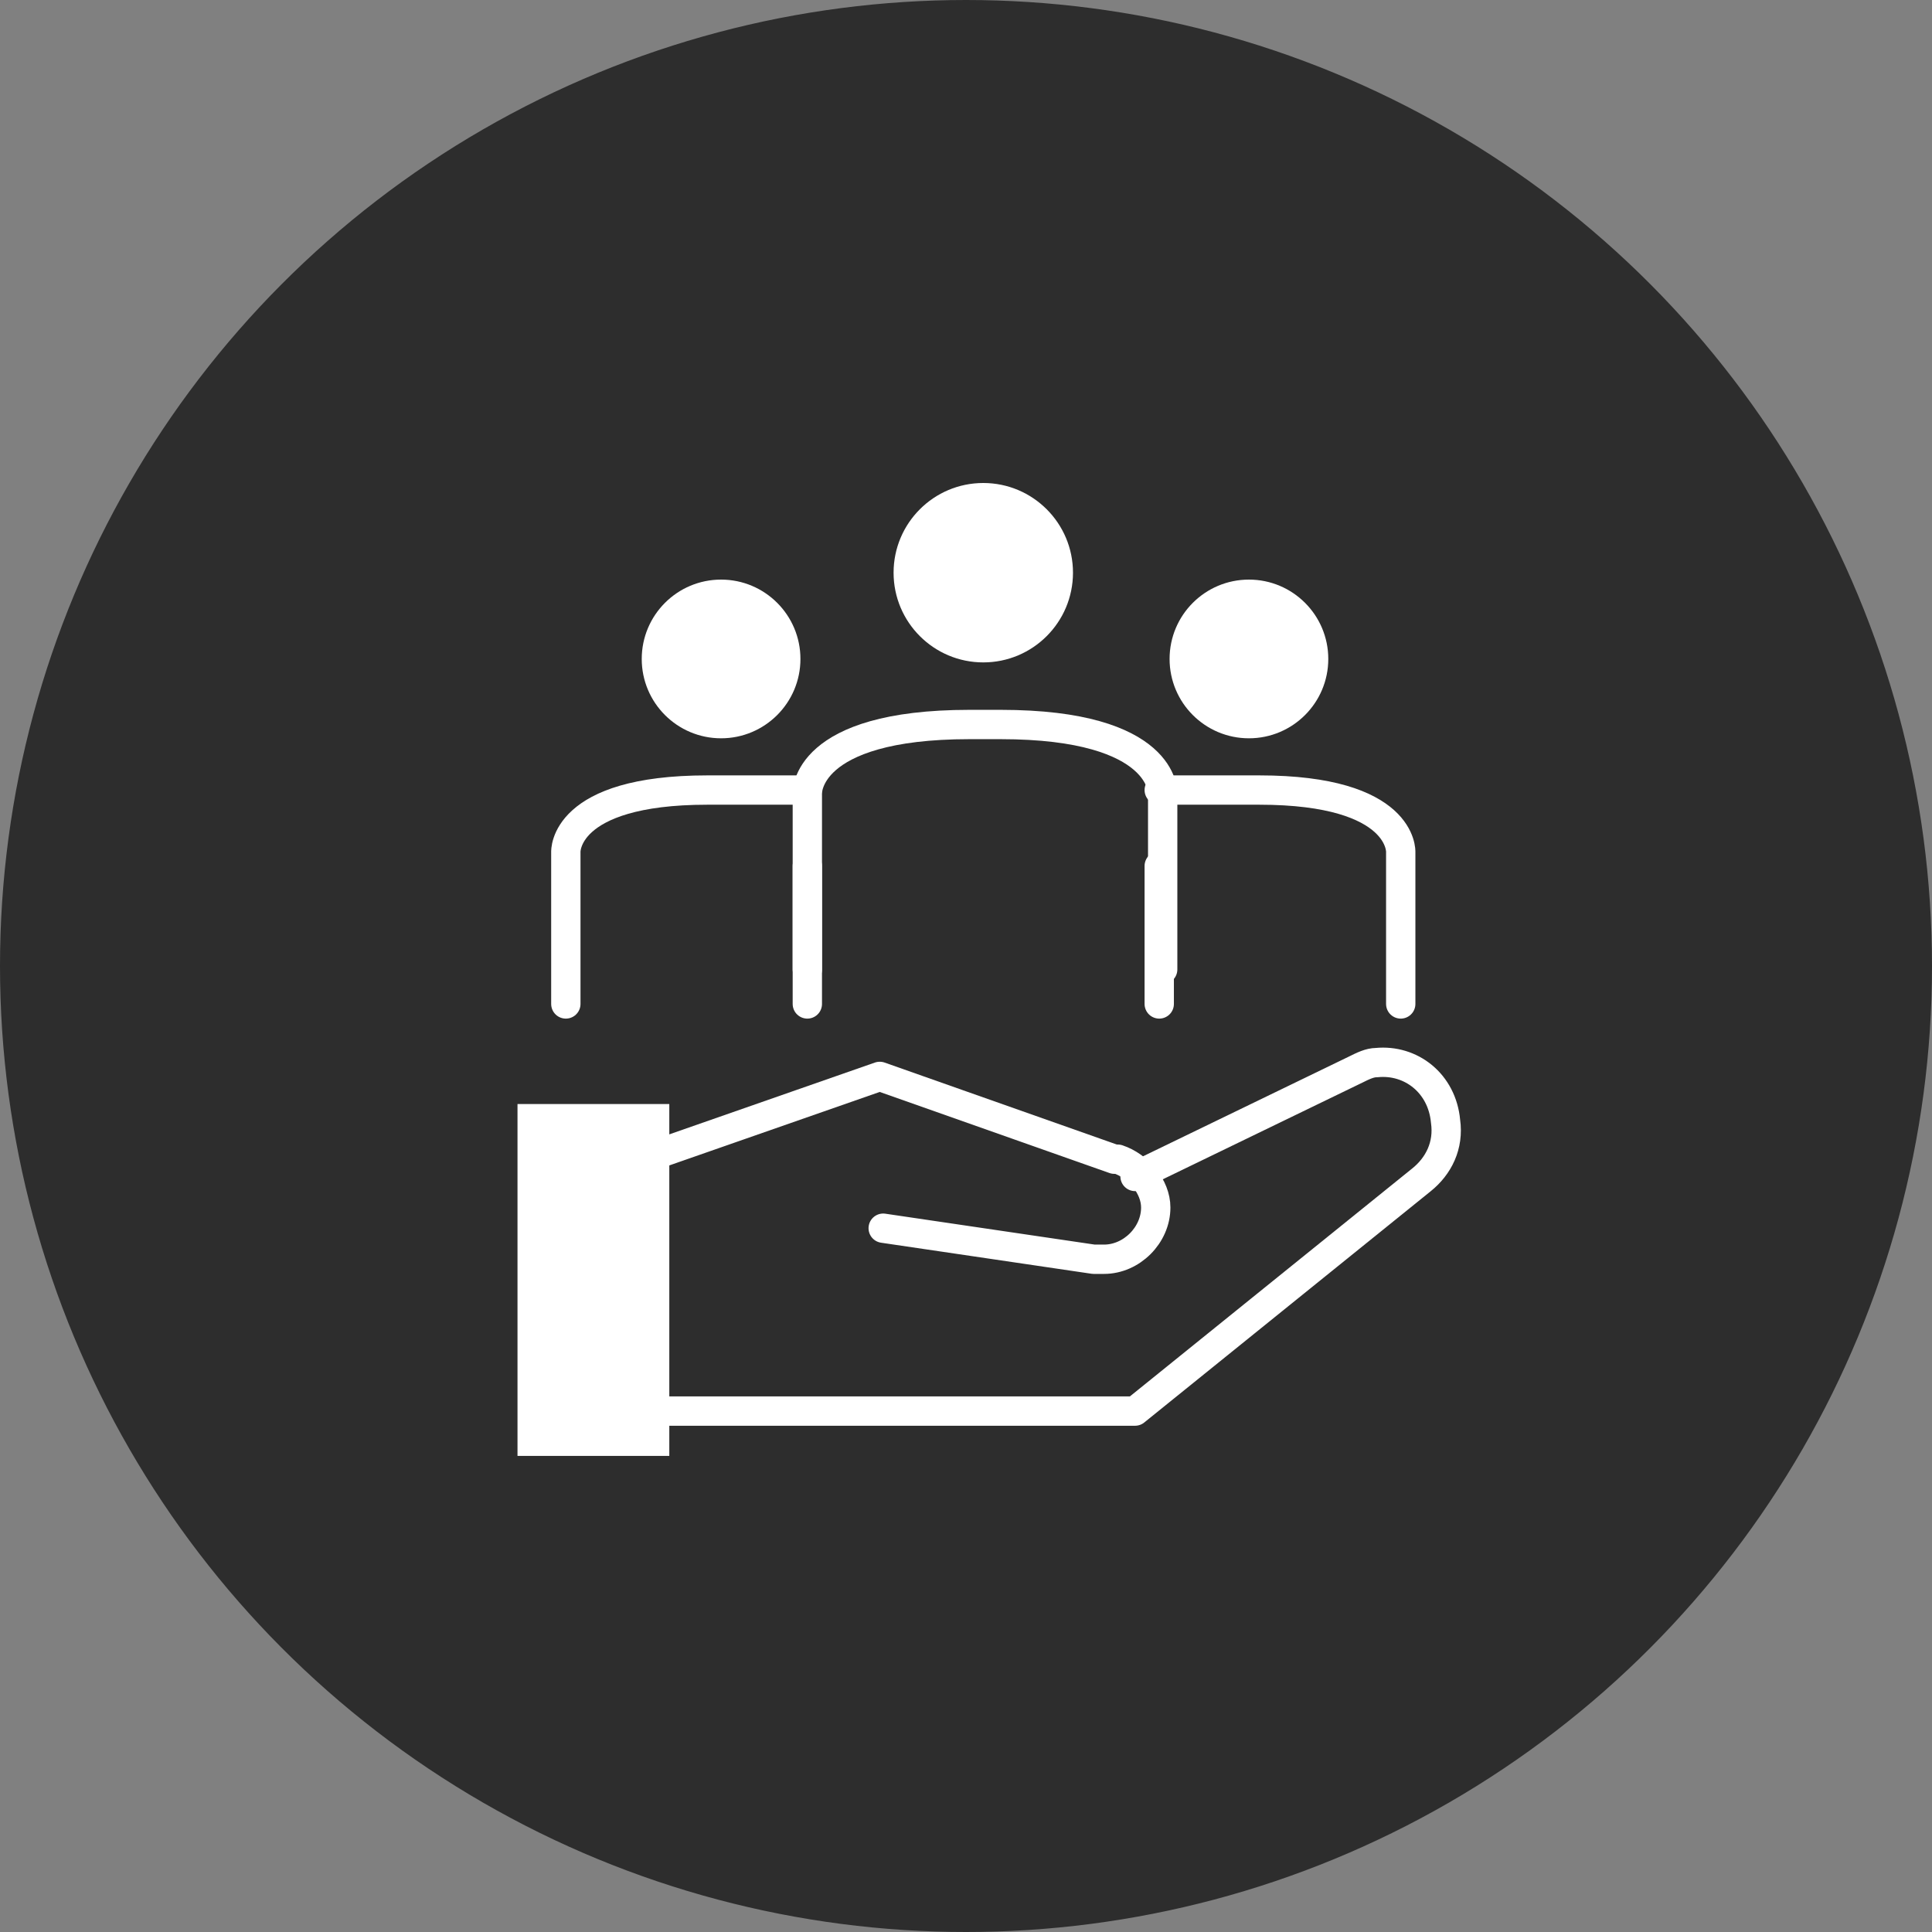 <svg width="56" height="56" viewBox="0 0 56 56" fill="none" xmlns="http://www.w3.org/2000/svg">
<rect x="0" y="0" width="56" height="56" fill="#808080" stroke="none"/>
<circle cx="28" cy="28" r="27.75" fill="#2D2D2D" stroke="#2D2D2D" stroke-width="0.5"/>
<path d="M28.501 19.2C29.936 19.2 31.101 18.036 31.101 16.6C31.101 15.164 29.936 14 28.501 14C27.065 14 25.901 15.164 25.901 16.6C25.901 18.036 27.065 19.2 28.501 19.2Z" fill="white"/>
<path d="M23.401 28.1V23.5V23C23.401 23 23.301 21 28.101 21H29.001C33.801 21 33.701 23 33.701 23V23.5V28.1" stroke="white" stroke-width="0.85" stroke-miterlimit="10" stroke-linecap="round" stroke-linejoin="round"/>
<path d="M20.901 21.4C22.171 21.4 23.201 20.37 23.201 19.1C23.201 17.83 22.171 16.8 20.901 16.8C19.63 16.8 18.601 17.83 18.601 19.1C18.601 20.37 19.63 21.4 20.901 21.4Z" fill="white"/>
<path d="M23.401 29.1V25.1" stroke="white" stroke-width="0.85" stroke-miterlimit="10" stroke-linecap="round" stroke-linejoin="round"/>
<path d="M16.401 28.8V29.1V28.8ZM16.401 28.8V25.1V24.7C16.401 24.7 16.301 22.9 20.501 22.9H23.401" stroke="white" stroke-width="0.85" stroke-miterlimit="10" stroke-linecap="round" stroke-linejoin="round"/>
<path d="M36.201 21.4C37.471 21.4 38.501 20.37 38.501 19.1C38.501 17.83 37.471 16.8 36.201 16.8C34.93 16.8 33.901 17.83 33.901 19.1C33.901 20.37 34.93 21.4 36.201 21.4Z" fill="white"/>
<path d="M33.601 29.1V25.1" stroke="white" stroke-width="0.85" stroke-miterlimit="10" stroke-linecap="round" stroke-linejoin="round"/>
<path d="M40.601 28.8V29.1V28.8ZM40.601 28.8V25.1V24.7C40.601 24.7 40.701 22.9 36.501 22.9H33.601" stroke="white" stroke-width="0.85" stroke-miterlimit="10" stroke-linecap="round" stroke-linejoin="round"/>
<path d="M19.4 32.001H15V42.2H19.4V32.001Z" fill="white"/>
<path d="M19.2 33.4L25.5 31.2L32.3 33.6H32.4C33 33.8 33.5 34.4 33.5 35C33.5 35.8 32.8 36.5 32 36.5C31.9 36.5 31.8 36.5 31.8 36.5H31.7L25.6 35.6" stroke="white" stroke-width="0.85" stroke-miterlimit="10" stroke-linecap="round" stroke-linejoin="round"/>
<path d="M32.9 34.1L39.3 31C39.5 30.901 39.7 30.8 39.9 30.8C40.9 30.701 41.8 31.401 41.9 32.501C42 33.2 41.7 33.8 41.2 34.2L32.9 40.901H18.8" stroke="white" stroke-width="0.85" stroke-miterlimit="10" stroke-linecap="round" stroke-linejoin="round"/>
</svg>
